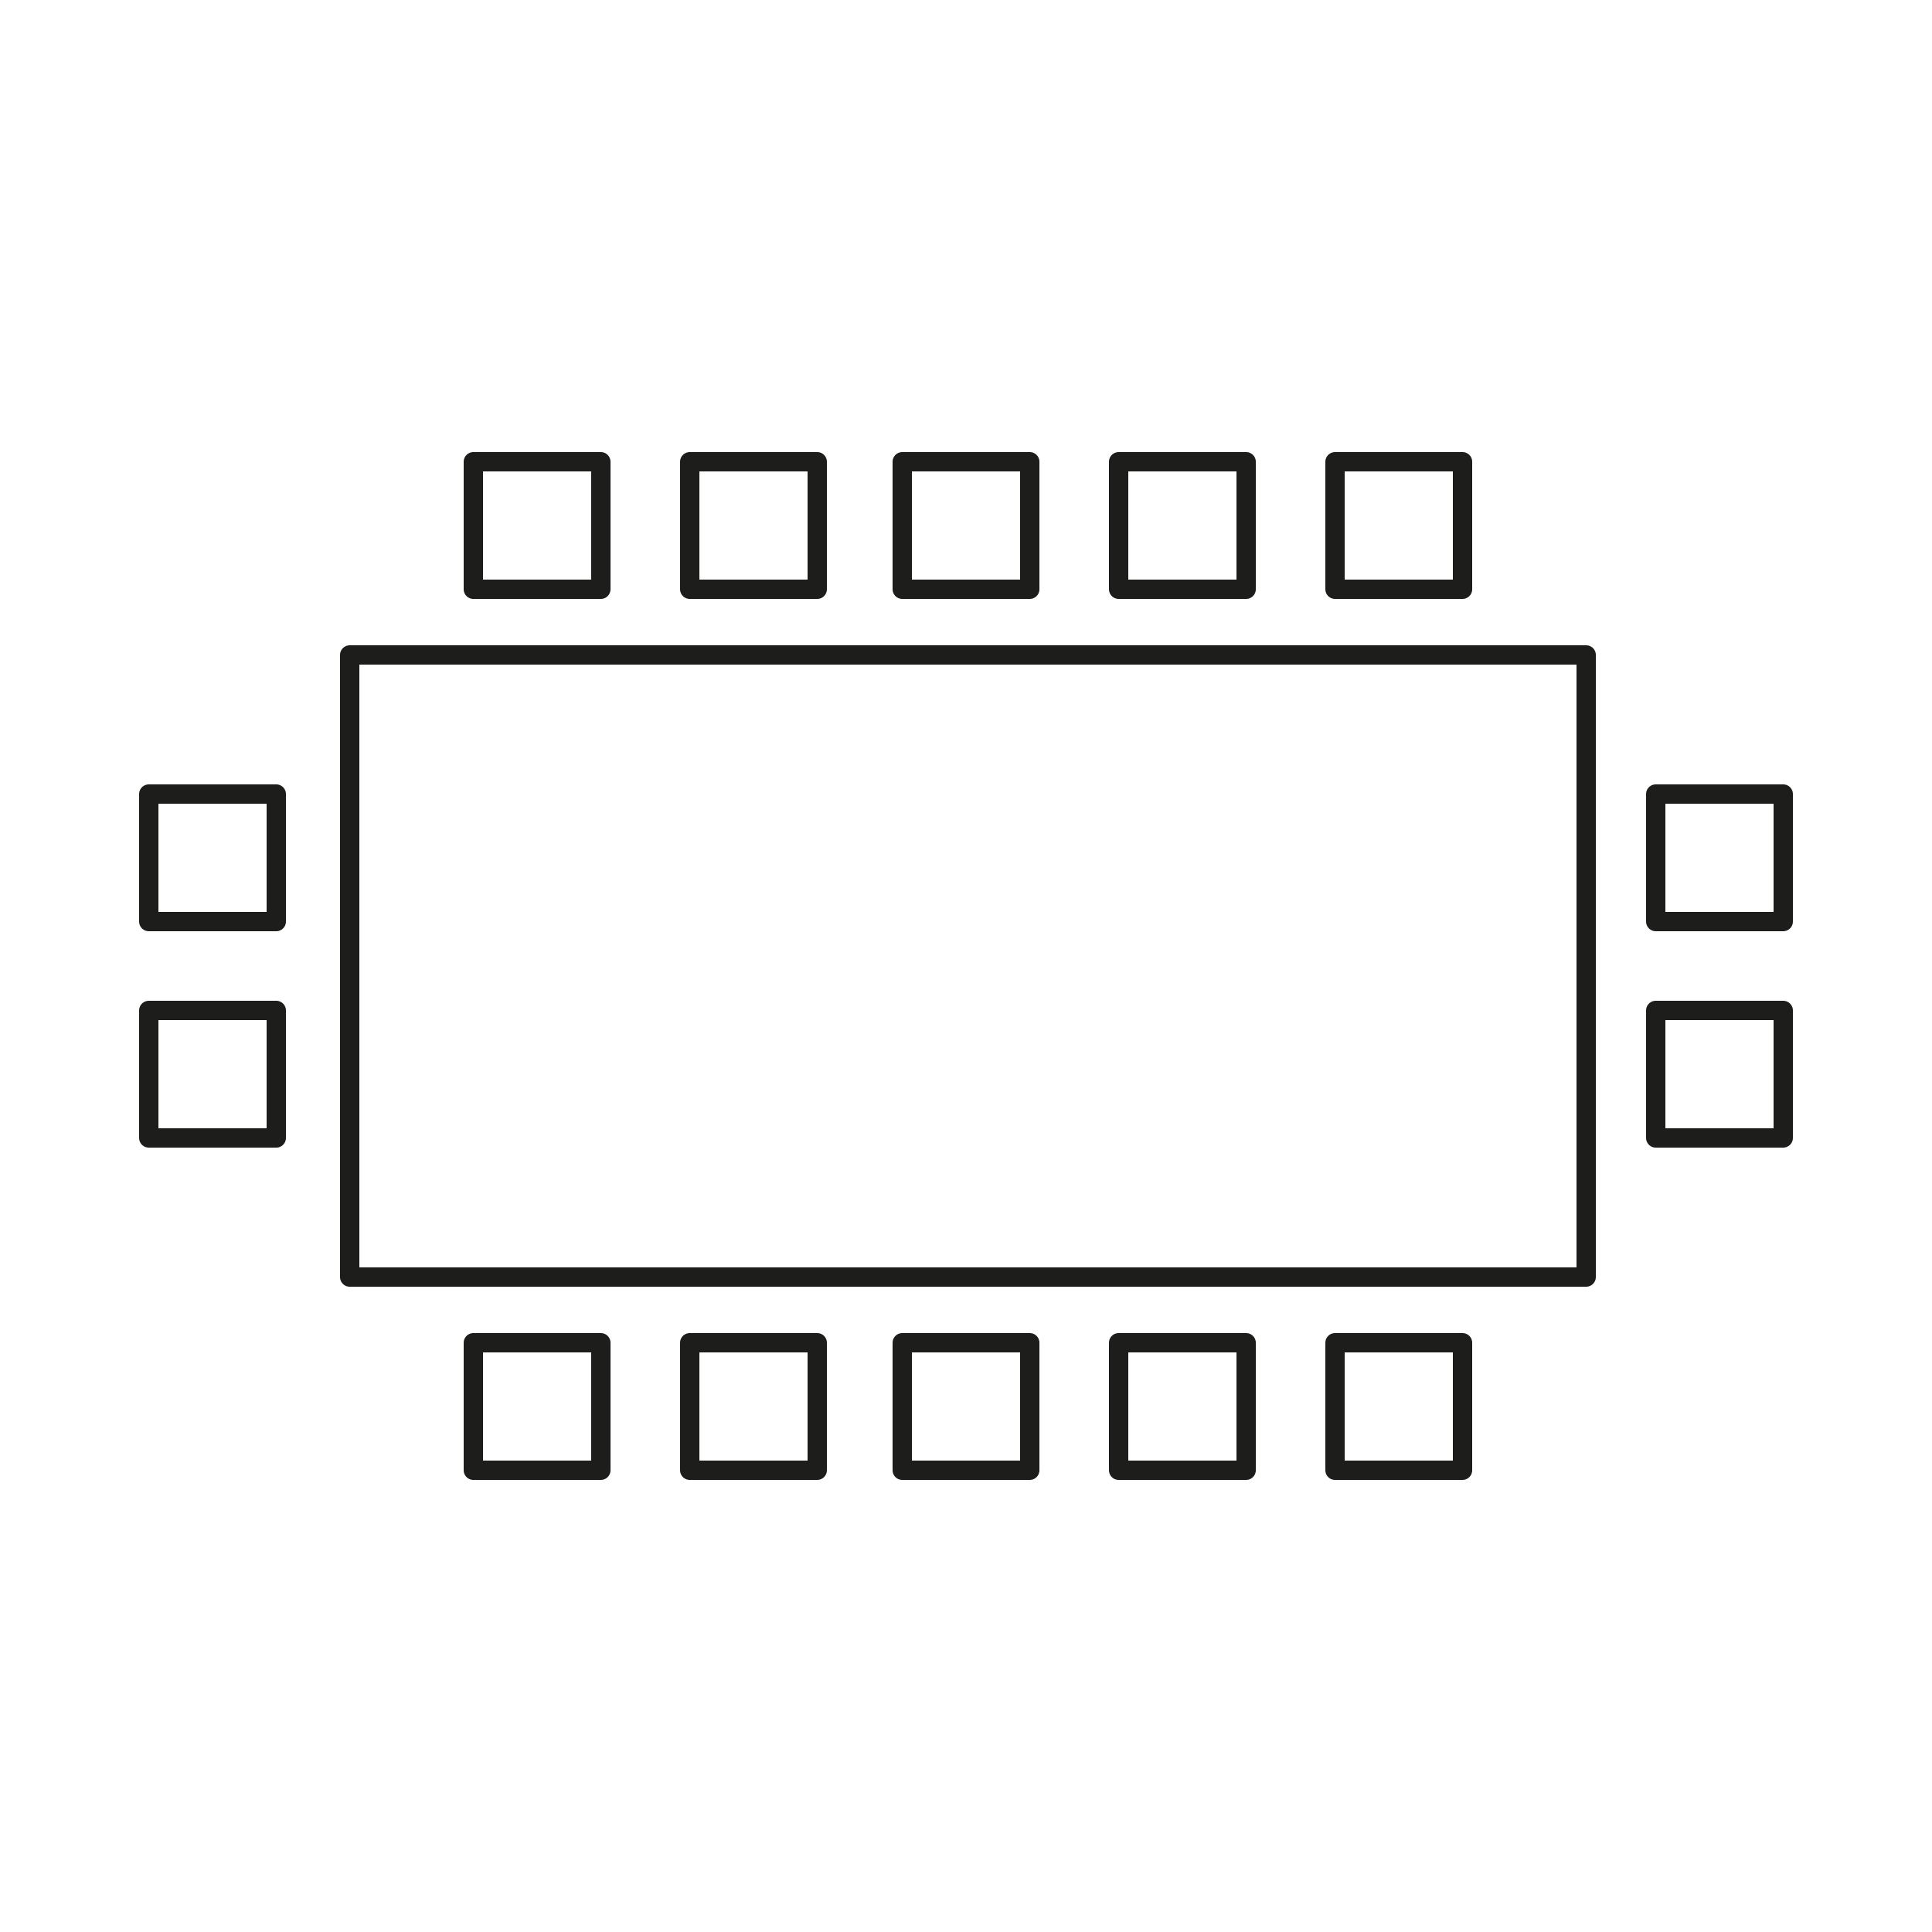 <svg id="Layer_1" data-name="Layer 1" xmlns="http://www.w3.org/2000/svg" viewBox="0 0 500 500"><title>boardroom</title><path d="M410.5,330.5H90.5v-161h320Zm51-125h-33v33h33Zm0,56h-33v33h33Zm-195-142h-33v33h33Zm-55,0h-33v33h33Zm-56,0h-33v33h33Zm167,0h-33v33h33Zm56,0h-33v33h33Zm-167,228h-33v33h33Zm-56,0h-33v33h33Zm167,0h-33v33h33Zm56,0h-33v33h33Zm-112,0h-33v33h33Zm-195-142h-33v33h33Zm0,56h-33v33h33Z" style="fill:none;stroke:#1d1d1b;stroke-linecap:round;stroke-linejoin:round;stroke-width:5px"/></svg>